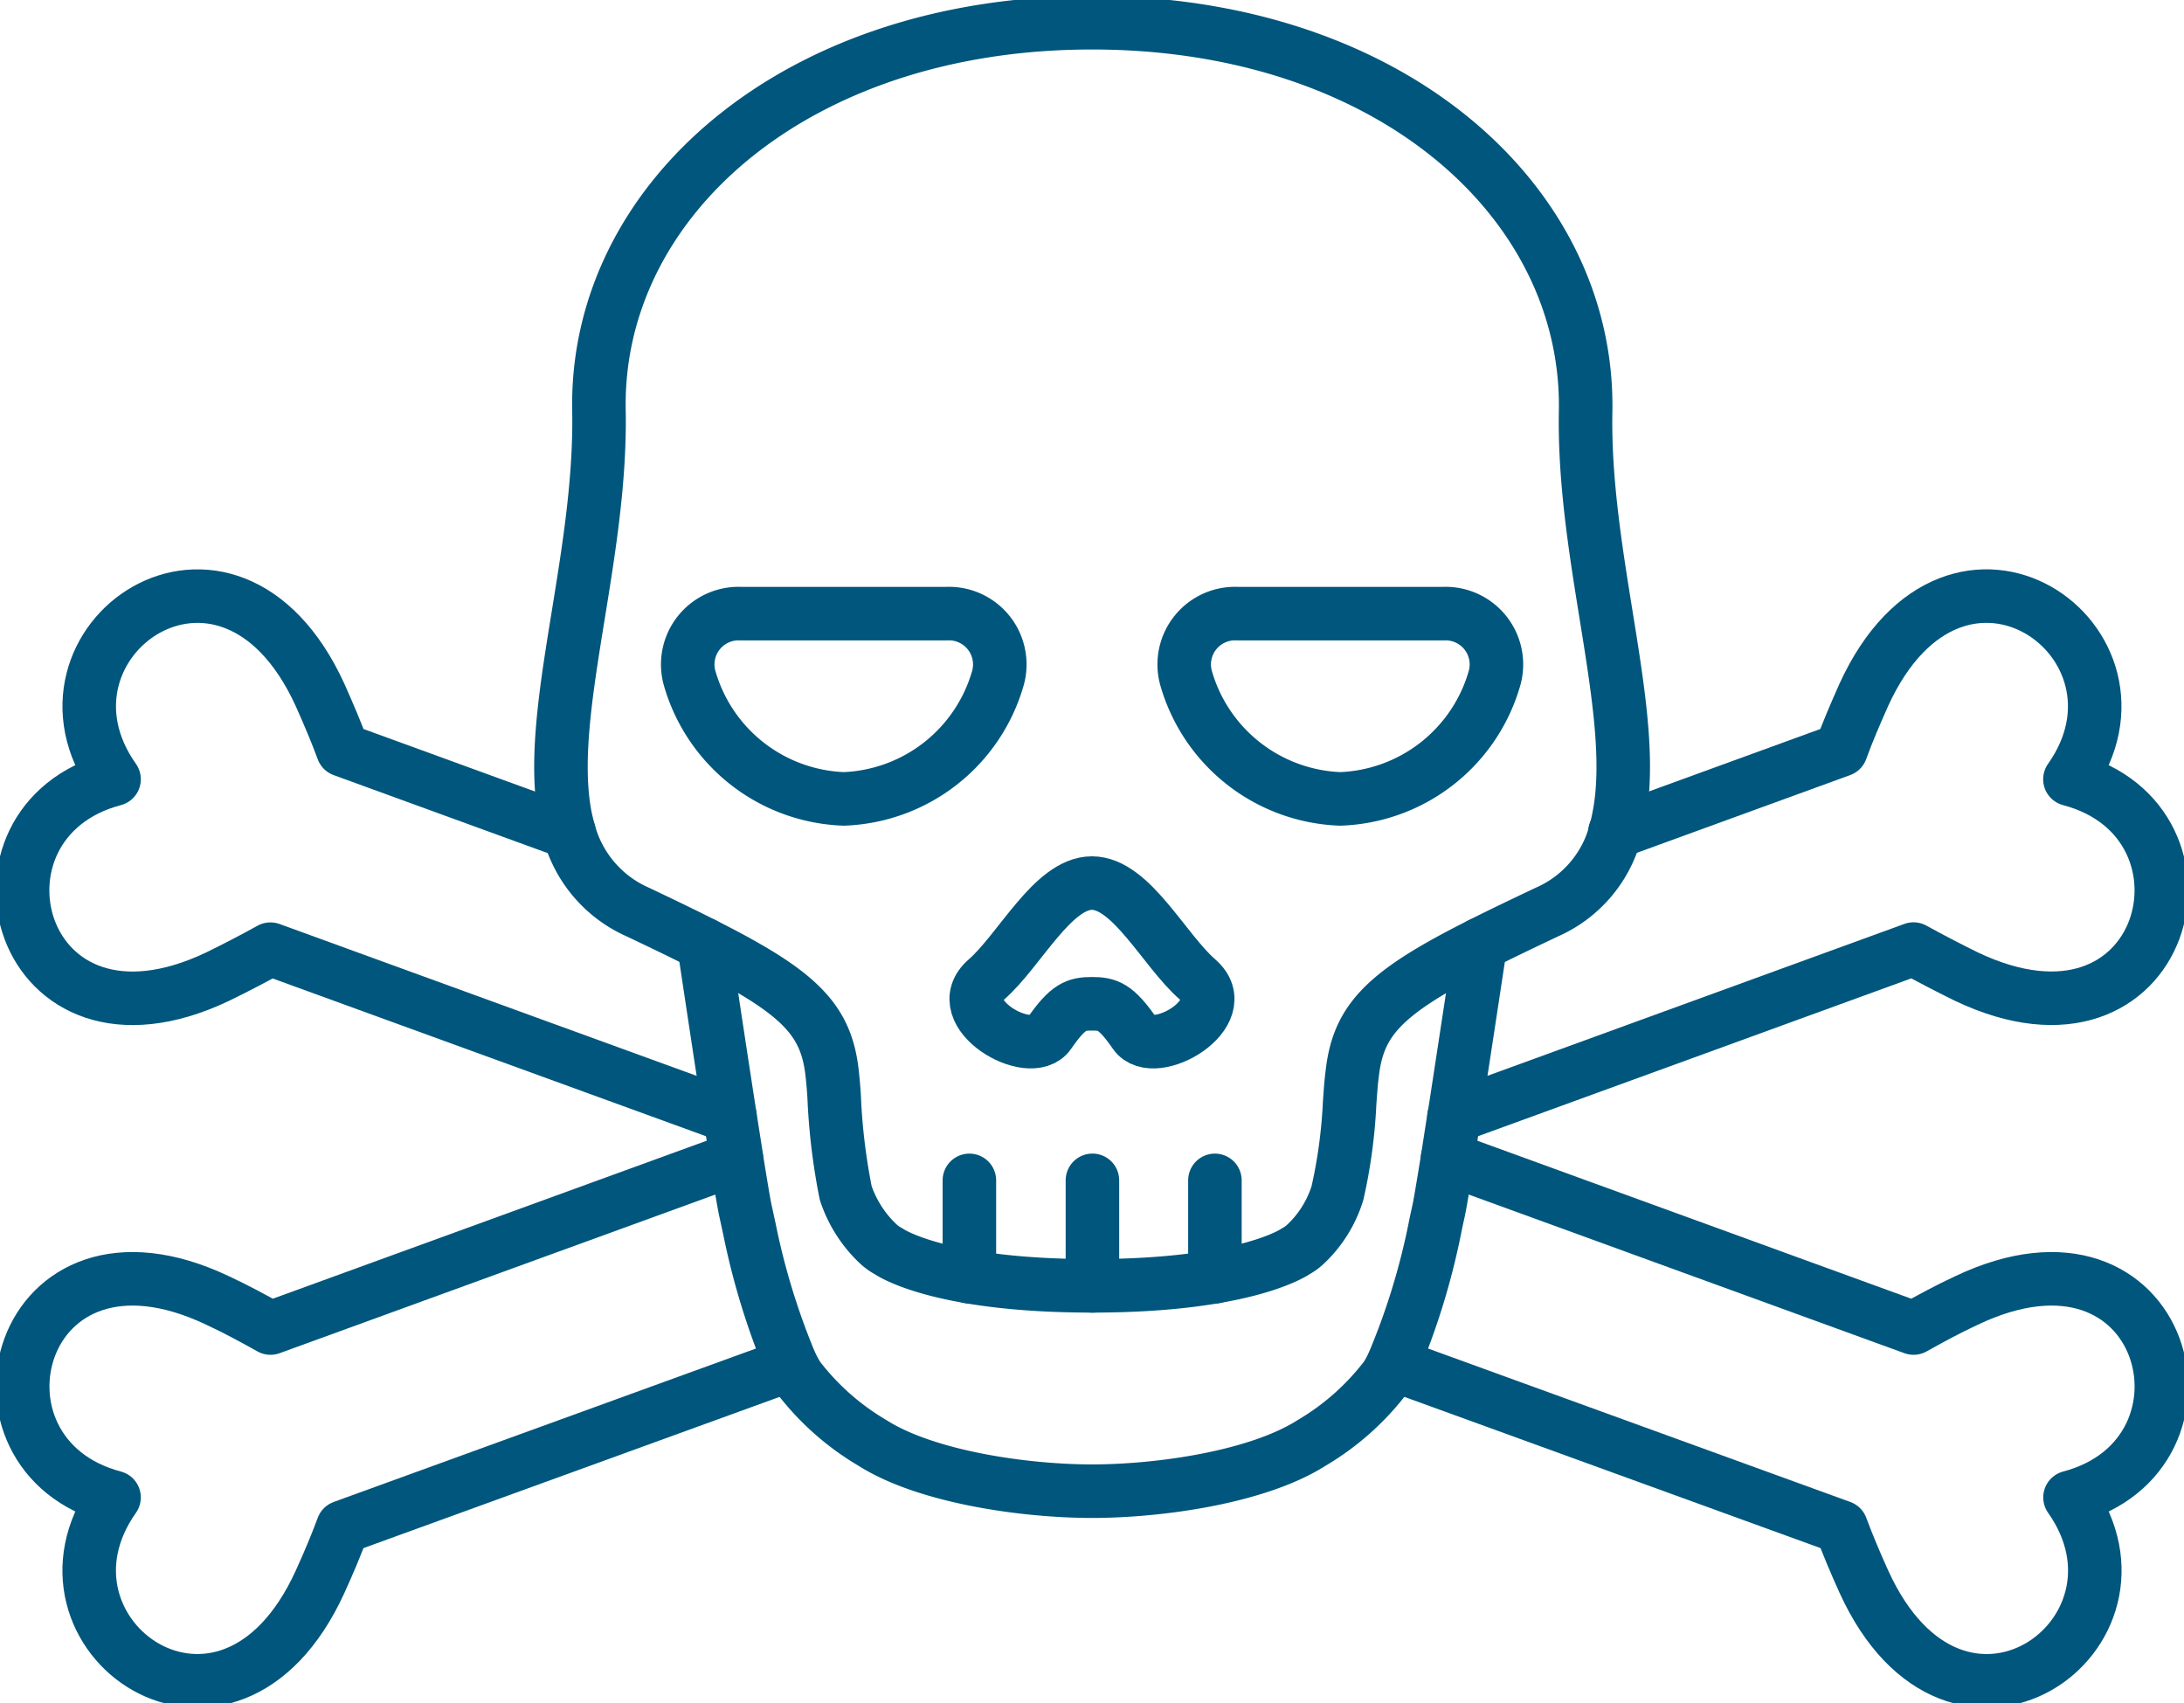 <svg id="Group_582" data-name="Group 582" xmlns="http://www.w3.org/2000/svg" xmlns:xlink="http://www.w3.org/1999/xlink" width="81.612" height="63.64" viewBox="0 0 81.612 63.64">
  <defs>
    <clipPath id="clip-path">
      <rect id="Rectangle_372" data-name="Rectangle 372" width="81.612" height="63.64" fill="none" stroke="#00567c" stroke-width="2"/>
    </clipPath>
  </defs>
  <g id="Group_581" data-name="Group 581" clip-path="url(#clip-path)">
    <path id="Path_757" data-name="Path 757" d="M20.917,21.908l-8.454-3.08c-.242-.661-.531-1.337-.853-2.06C8.148,9.2.305,14.819,3.914,19.922-2.126,21.516.258,30.872,7.777,27.3c.725-.354,1.369-.691,1.98-1.03L26.93,32.521" transform="translate(0.348 9.191)" fill="none" stroke="#00567c" stroke-linecap="round" stroke-linejoin="round" stroke-width="2"/>
    <path id="Path_758" data-name="Path 758" d="M27.171,25.416,9.759,31.755c-.613-.342-1.257-.695-1.977-1.03-7.526-3.576-9.9,5.764-3.869,7.358C.3,43.2,8.149,48.82,11.611,41.236c.32-.7.613-1.4.851-2.043l16.745-6.084" transform="translate(0.349 17.861)" fill="none" stroke="#00567c" stroke-linecap="round" stroke-linejoin="round" stroke-width="2"/>
    <path id="Path_759" data-name="Path 759" d="M31.91,32.521l17.17-6.254c.613.337,1.257.676,1.98,1.03,7.521,3.574,9.9-5.781,3.865-7.375,3.606-5.1-4.235-10.724-7.7-3.157-.322.725-.613,1.4-.853,2.062l-8.454,3.08" transform="translate(22.424 9.191)" fill="none" stroke="#00567c" stroke-linecap="round" stroke-linejoin="round" stroke-width="2"/>
    <path id="Path_760" data-name="Path 760" d="M30.572,33.109l16.746,6.084c.238.645.531,1.338.85,2.043,3.462,7.584,11.308,1.967,7.7-3.153C61.9,36.489,59.524,27.149,52,30.725c-.72.335-1.366.688-1.977,1.03L32.608,25.416" transform="translate(21.484 17.861)" fill="none" stroke="#00567c" stroke-linecap="round" stroke-linejoin="round" stroke-width="2"/>
    <path id="Path_761" data-name="Path 761" d="M24.749,13.465a1.9,1.9,0,0,1,1.95,2.384,6.23,6.23,0,0,1-5.767,4.536,6.227,6.227,0,0,1-5.767-4.536,1.9,1.9,0,0,1,1.948-2.384Z" transform="translate(10.598 9.462)" fill="none" stroke="#00567c" stroke-linecap="round" stroke-linejoin="round" stroke-width="2"/>
    <path id="Path_762" data-name="Path 762" d="M29.7,22.982c-1.246-1.08-2.486-3.606-3.952-3.606S23.043,21.9,21.8,22.982c-1.434,1.245,1.64,3.041,2.35,2.014s1.022-1.11,1.6-1.11.889.082,1.6,1.11S31.129,24.227,29.7,22.982Z" transform="translate(15.056 13.616)" fill="none" stroke="#00567c" stroke-linecap="round" stroke-linejoin="round" stroke-width="2"/>
    <path id="Path_763" data-name="Path 763" d="M28.01,13.465a1.9,1.9,0,0,0-1.95,2.384,6.23,6.23,0,0,0,5.767,4.536A6.227,6.227,0,0,0,37.6,15.849a1.9,1.9,0,0,0-1.948-2.384Z" transform="translate(18.255 9.462)" fill="none" stroke="#00567c" stroke-linecap="round" stroke-linejoin="round" stroke-width="2"/>
    <path id="Path_764" data-name="Path 764" d="M24.555,46.4a1.929,1.929,0,0,1-.347-.238,4.626,4.626,0,0,1-1.257-1.939,23.291,23.291,0,0,1-.422-3.373c-.015-.4-.049-.77-.087-1.115-.226-2.021-1.257-3.029-4.8-4.812-.715-.363-1.532-.758-2.466-1.2a4.571,4.571,0,0,1-2.563-2.98c-.053-.184-.1-.373-.14-.564-.754-3.829,1.359-9.605,1.257-15.18C13.574,7.166,21.044.5,32.156.5S50.733,7.166,50.6,15.005c-.109,5.575,2,11.35,1.24,15.18-.037.191-.08.375-.129.558a4.527,4.527,0,0,1-2.563,2.985c-.937.444-1.761.839-2.476,1.2-3.538,1.781-4.557,2.789-4.79,4.805-.048.346-.07.715-.1,1.115a19.312,19.312,0,0,1-.455,3.373A4.407,4.407,0,0,1,40.1,46.165a1.834,1.834,0,0,1-.33.233s-1.812,1.292-7.613,1.292S24.555,46.4,24.555,46.4Z" transform="translate(8.652 0.349)" fill="none" stroke="#00567c" stroke-linecap="round" stroke-linejoin="round" stroke-width="2"/>
    <path id="Path_765" data-name="Path 765" d="M44.47,20.721c-.032.216-.552,3.64-.981,6.431h-.005c-.087.557-.169,1.088-.243,1.565-.152.938-.271,1.658-.33,1.939-.049.223-.1.444-.146.683A26.267,26.267,0,0,1,41.2,36.41a3.969,3.969,0,0,1-.264.477,9.646,9.646,0,0,1-2.781,2.466c-2.019,1.284-5.694,1.8-8.2,1.8s-6.181-.521-8.2-1.8a9.678,9.678,0,0,1-2.786-2.466c-.085-.14-.177-.3-.264-.477a26.765,26.765,0,0,1-1.556-5.071L17,30.657c-.06-.281-.179-1-.33-1.939-.07-.477-.157-1.008-.243-1.565-.439-2.818-.954-6.275-.981-6.436" transform="translate(10.852 14.558)" fill="none" stroke="#00567c" stroke-linecap="round" stroke-linejoin="round" stroke-width="2"/>
    <line id="Line_127" data-name="Line 127" y1="3.601" transform="translate(36.224 44.099)" fill="none" stroke="#00567c" stroke-linecap="round" stroke-linejoin="round" stroke-width="2"/>
    <line id="Line_128" data-name="Line 128" y1="3.944" transform="translate(40.822 44.098)" fill="none" stroke="#00567c" stroke-linecap="round" stroke-linejoin="round" stroke-width="2"/>
    <line id="Line_129" data-name="Line 129" y1="3.601" transform="translate(45.399 44.099)" fill="none" stroke="#00567c" stroke-linecap="round" stroke-linejoin="round" stroke-width="2"/>
  </g>
</svg>
